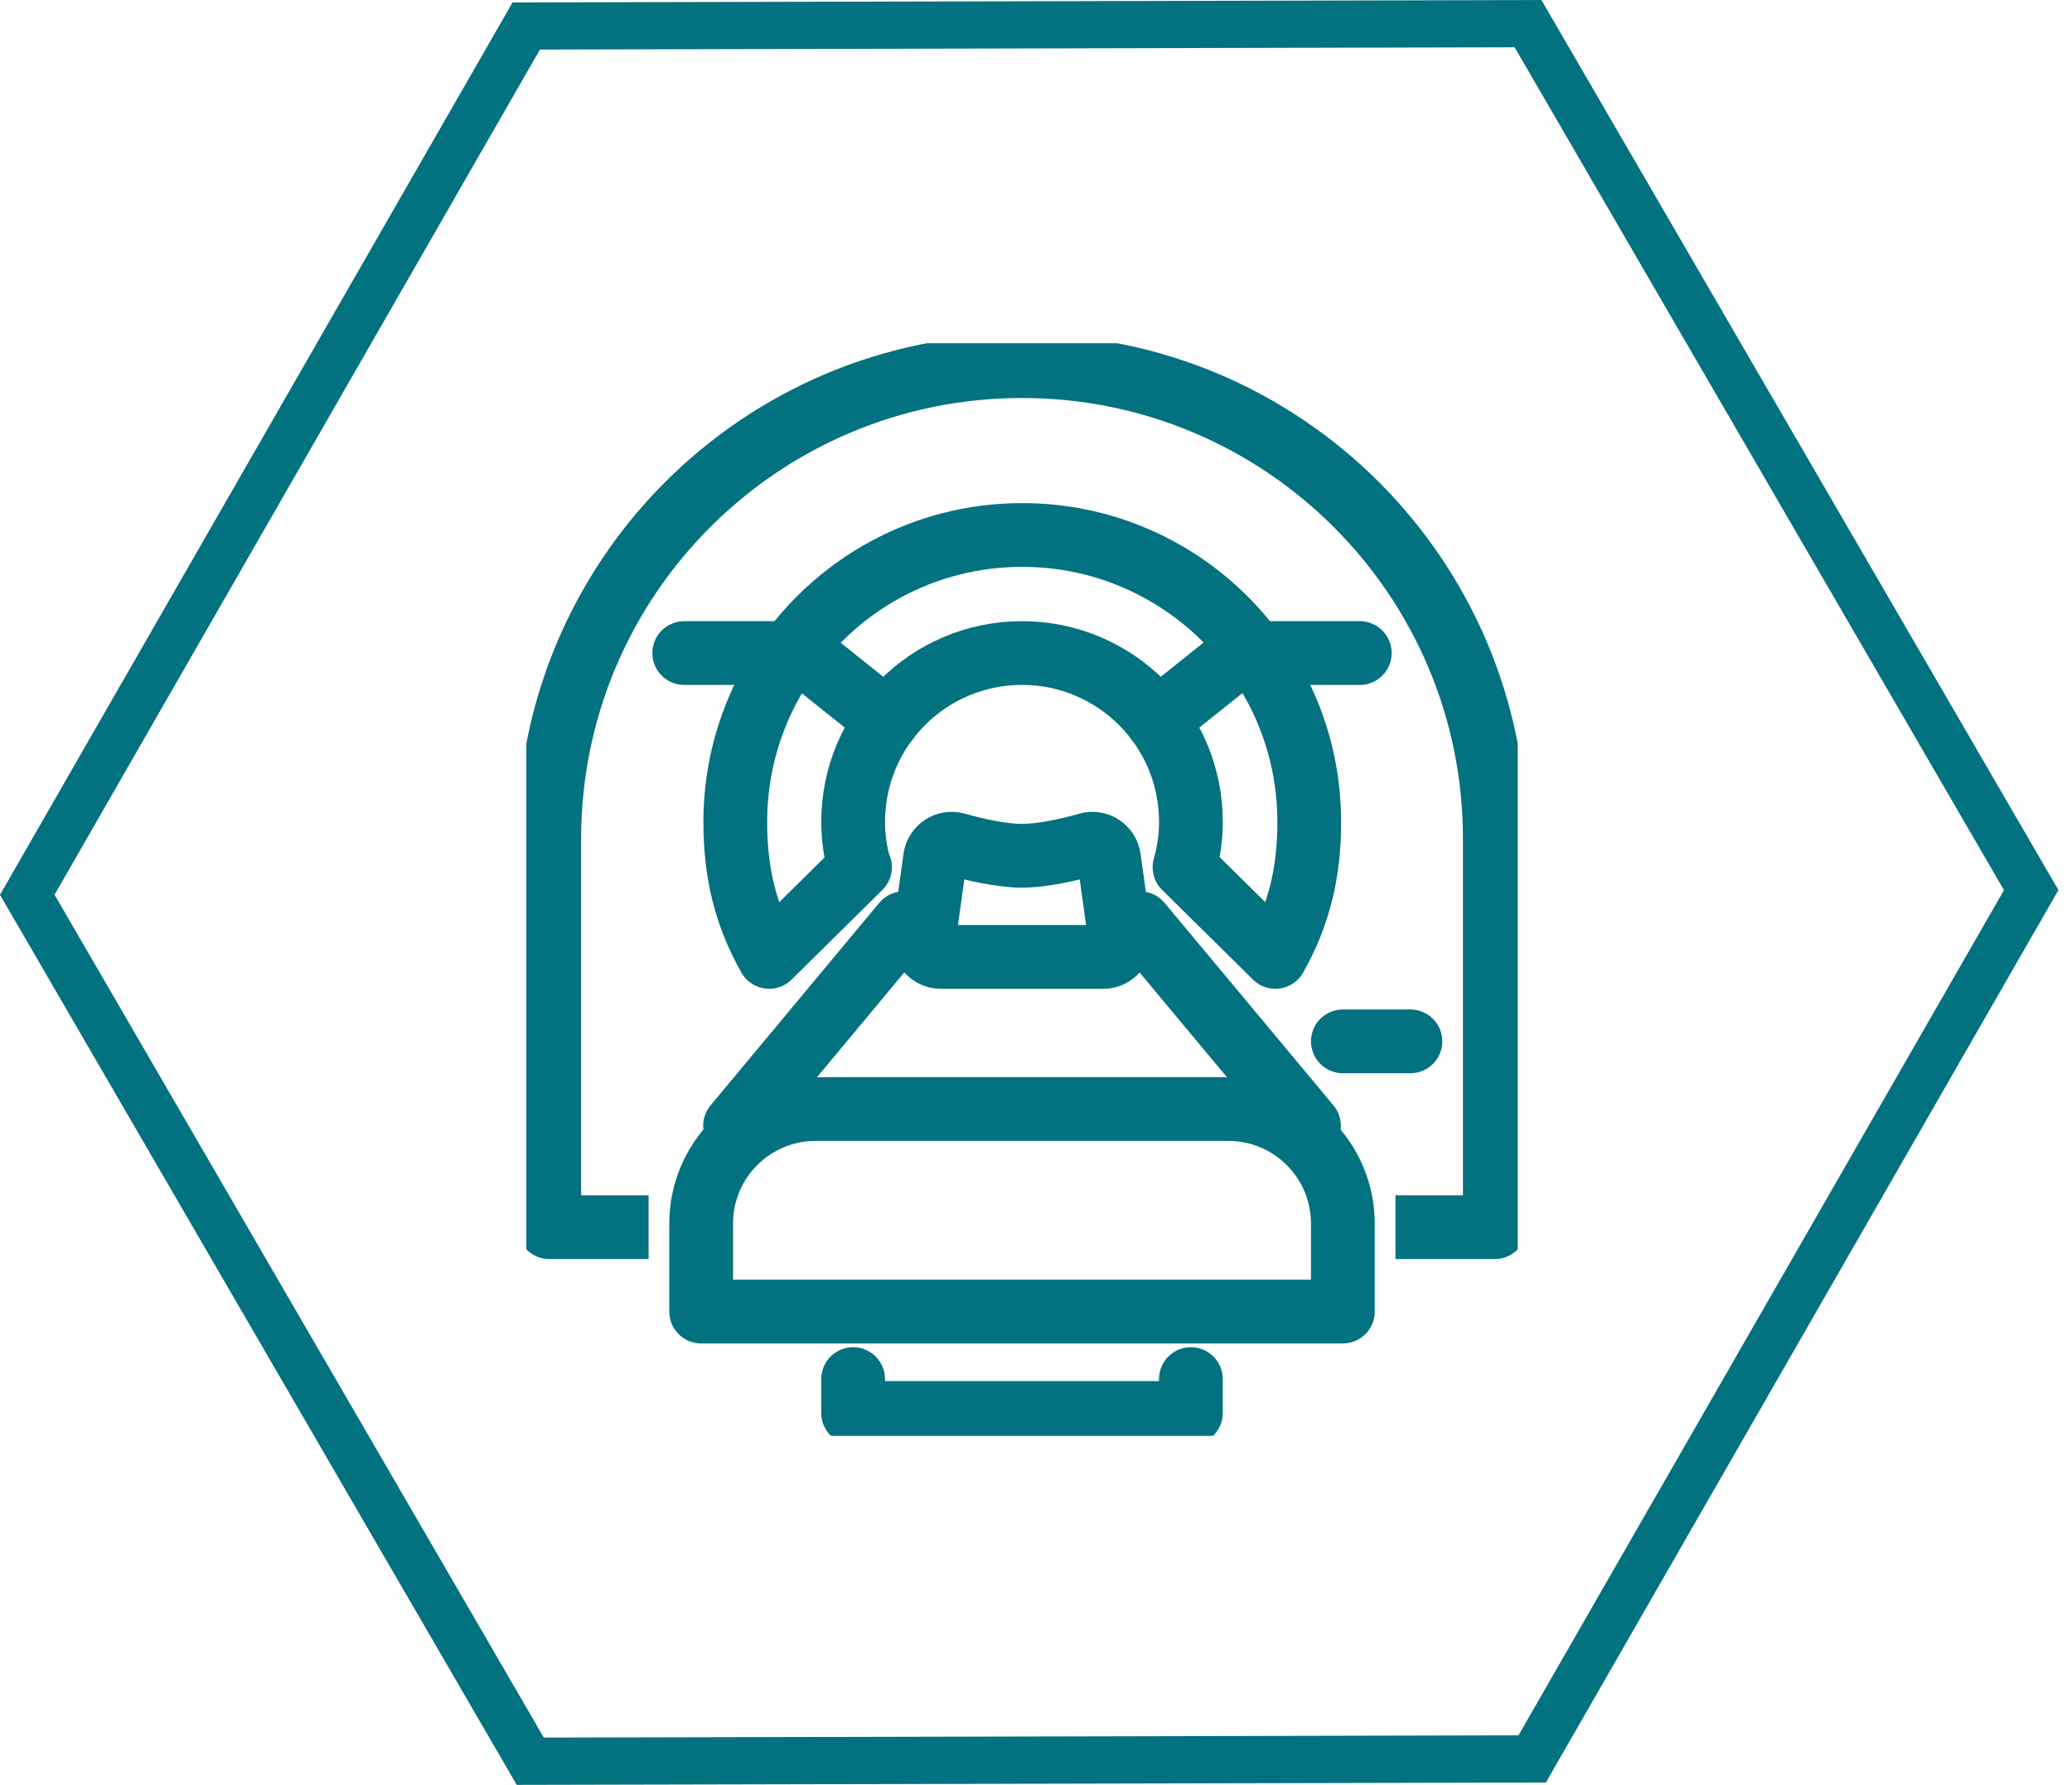 <svg width="65" height="56" viewBox="0 0 65 56" fill="none" xmlns="http://www.w3.org/2000/svg">
<path d="M47.515 1.484L62.866 27.928L47.636 54.446L17.059 54.516L1.711 28.072L16.938 1.555L47.515 1.484ZM48.367 0L16.079 0.077L0 28.075L16.21 56L48.495 55.927L64.574 27.925L48.355 0H48.367Z" fill="#027180"/>
<g clip-path="url(#clip0_2612_14481)">
<path d="M25.586 34.797H38.537C40.518 34.797 42.126 36.405 42.126 38.387V41.151H21.996V38.387C21.996 36.405 23.604 34.797 25.586 34.797Z" stroke="#027180" stroke-width="2" stroke-linecap="round" stroke-linejoin="round"/>
<path d="M23.059 35.321L28.35 28.968H28.881" stroke="#027180" stroke-width="2" stroke-linecap="round" stroke-linejoin="round"/>
<path d="M41.063 35.321L35.765 28.968H35.241" stroke="#027180" stroke-width="2" stroke-linecap="round" stroke-linejoin="round"/>
<path d="M26.763 43.268V44.331H37.359V43.268" stroke="#027180" stroke-width="2" stroke-linecap="round" stroke-linejoin="round"/>
<path d="M34.617 30.023H29.513C29.183 30.023 28.939 29.729 28.989 29.406L29.334 26.929C29.377 26.613 29.685 26.405 29.994 26.491C30.554 26.649 31.408 26.85 32.062 26.85C32.715 26.85 33.576 26.649 34.129 26.491C34.438 26.405 34.747 26.613 34.79 26.929L35.134 29.406C35.184 29.729 34.941 30.023 34.61 30.023H34.617Z" stroke="#027180" stroke-width="2" stroke-linecap="round" stroke-linejoin="round"/>
<path d="M19.347 38.502H17.23V26.319C17.23 18.127 23.87 11.487 32.062 11.487C40.253 11.487 46.894 18.127 46.894 26.319V38.502H44.776" stroke="#027180" stroke-width="2" stroke-linecap="square" stroke-linejoin="round"/>
<path d="M42.127 32.672H44.245" stroke="#027180" stroke-width="2" stroke-linecap="round" stroke-linejoin="round"/>
<path d="M26.965 27.209C26.835 26.757 26.764 26.283 26.764 25.787C26.764 22.858 29.133 20.489 32.062 20.489C34.991 20.489 37.36 22.858 37.36 25.787C37.36 26.283 37.288 26.757 37.159 27.209L40.009 30.023C40.748 28.716 41.072 27.388 41.072 25.787C41.072 20.812 37.037 16.785 32.069 16.785C30.54 16.785 29.097 17.165 27.833 17.84C24.998 19.355 23.066 22.349 23.066 25.787C23.066 27.395 23.39 28.716 24.129 30.023L26.979 27.209H26.965Z" stroke="#027180" stroke-width="2" stroke-linecap="square" stroke-linejoin="round"/>
<path d="M42.657 20.489H38.946L36.297 22.607" stroke="#027180" stroke-width="2" stroke-linecap="round" stroke-linejoin="round"/>
<path d="M21.465 20.489H25.176L27.826 22.607" stroke="#027180" stroke-width="2" stroke-linecap="round" stroke-linejoin="round"/>
</g>
<defs>
<clipPath id="clip0_2612_14481">
<rect width="31.1" height="34.28" fill="white" transform="translate(16.512 10.769)"/>
</clipPath>
</defs>
</svg>
